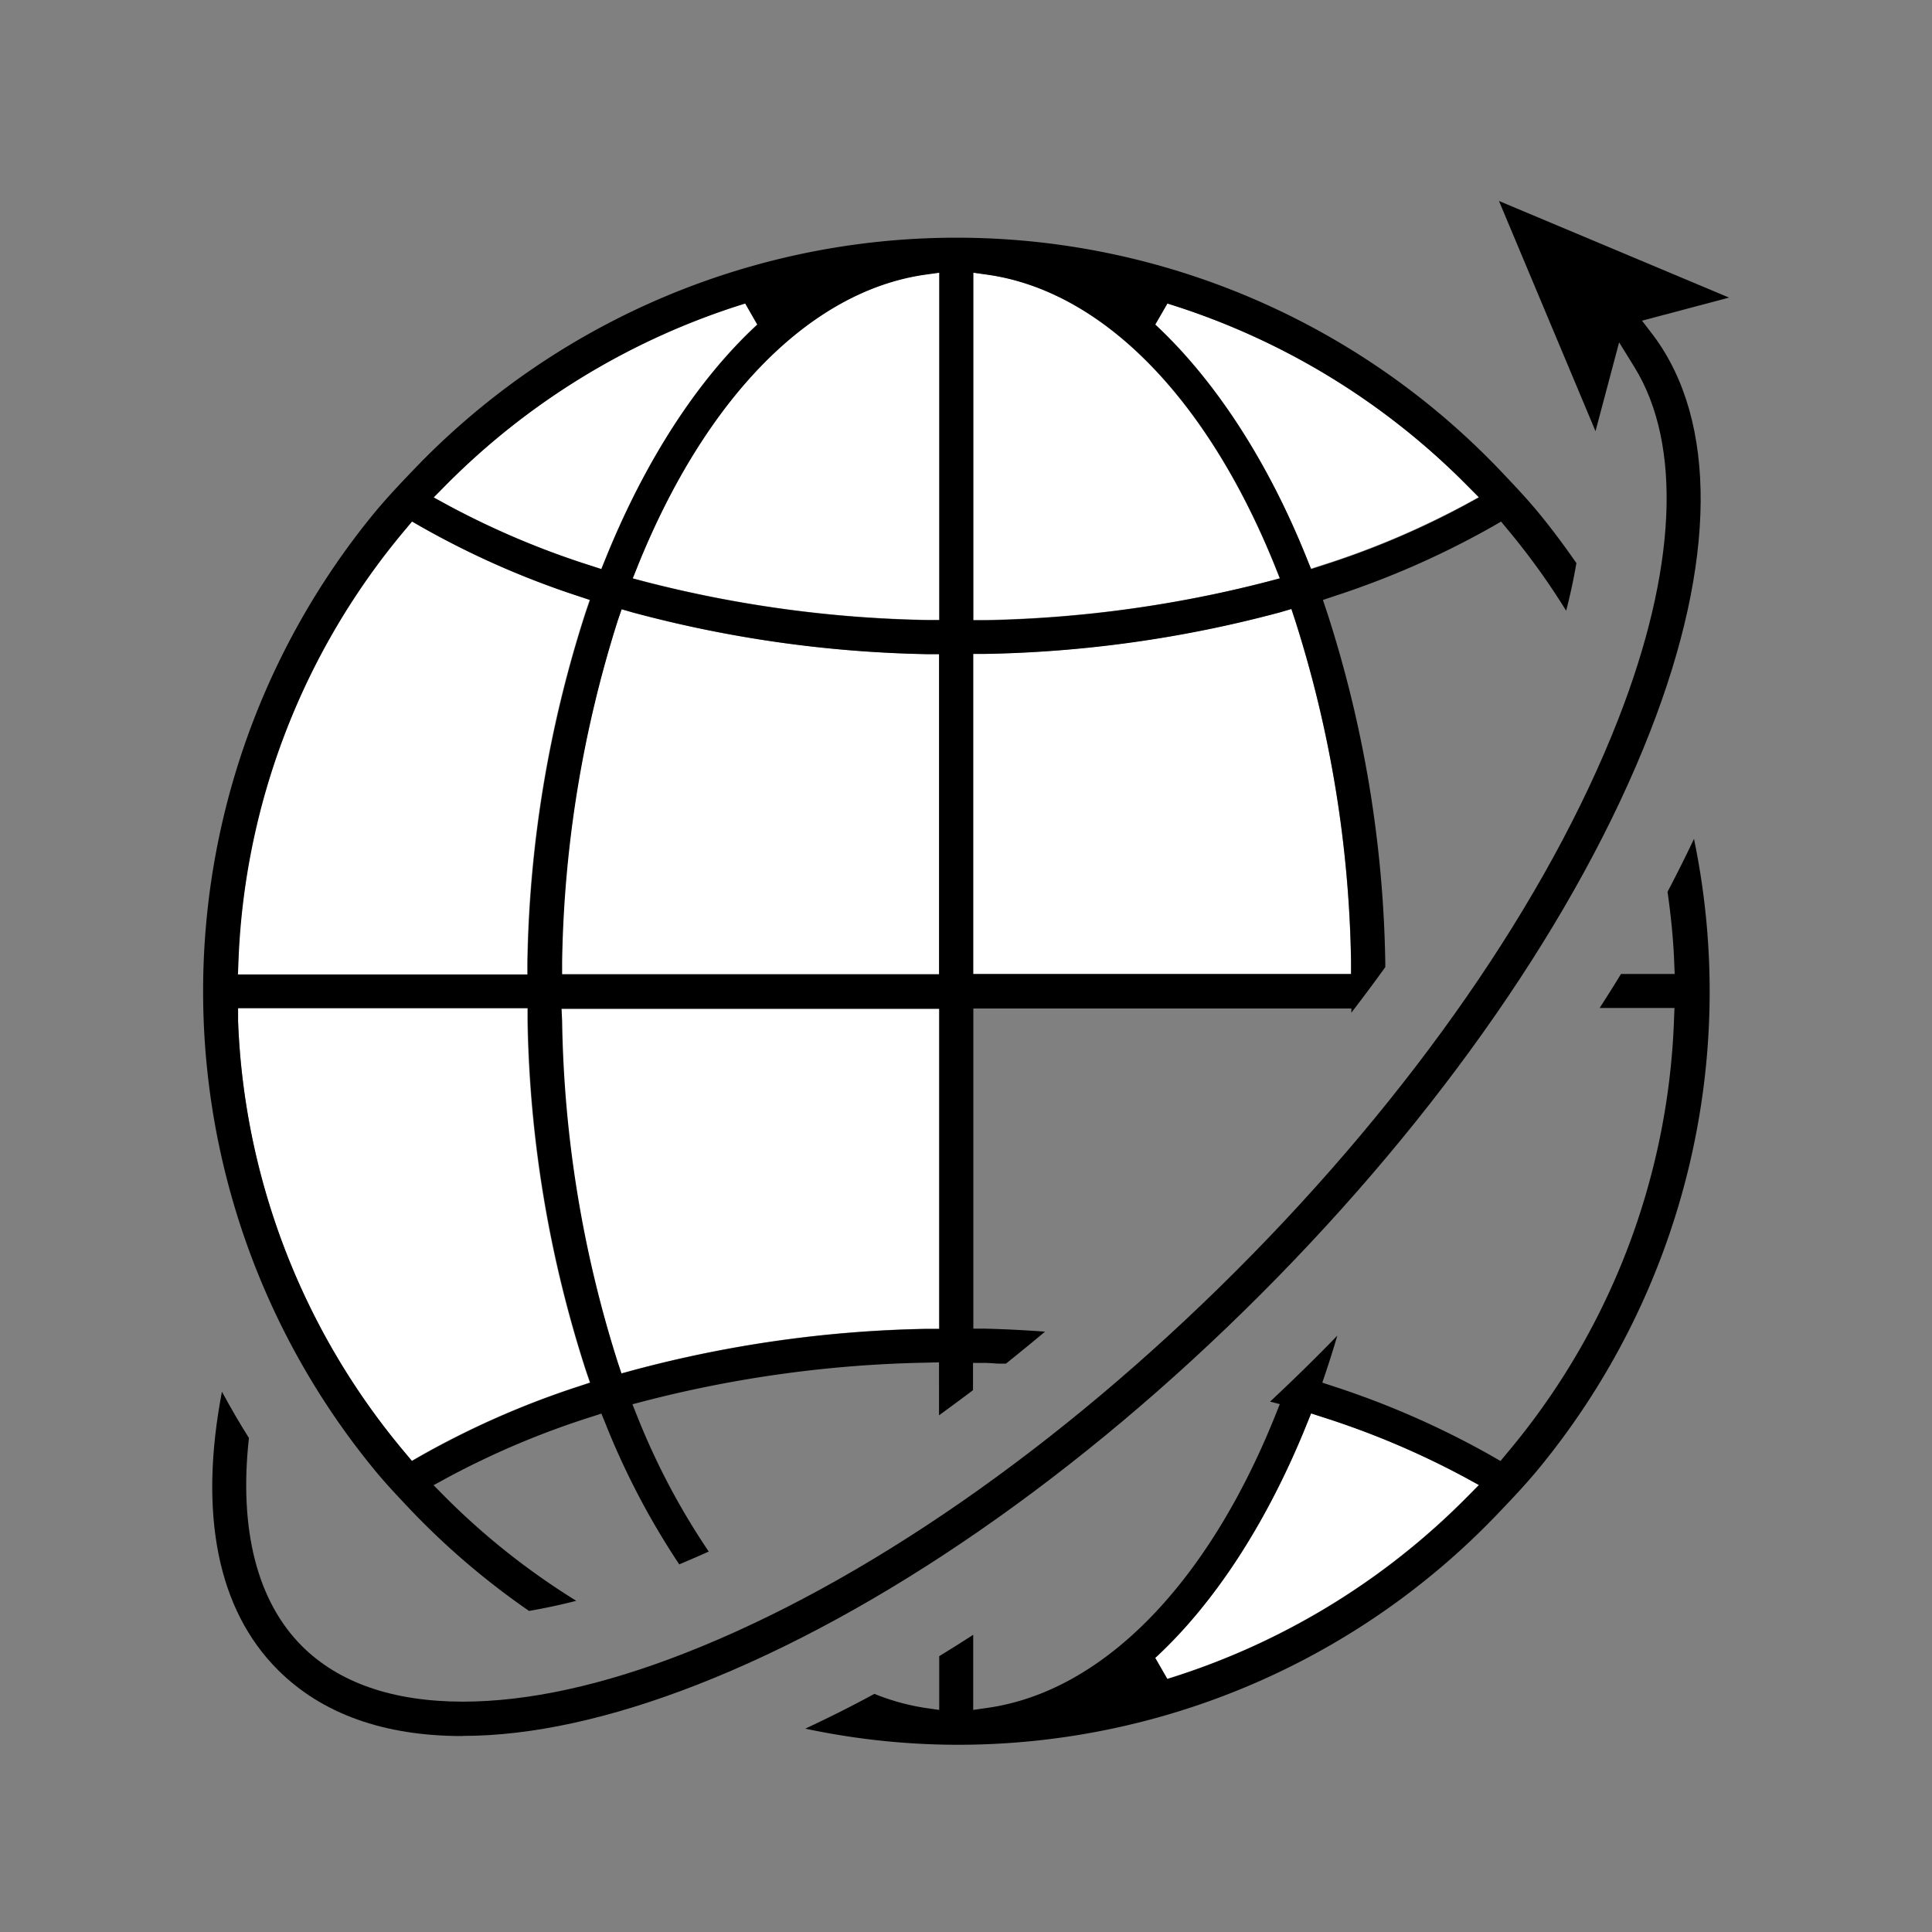 <svg xmlns="http://www.w3.org/2000/svg" viewBox="0 0 292.14 292.14">
  <rect x="0" y="0" width="292.14" height="292.14" fill="#808080" stroke="none"/>
  <defs>
    <style>
      .fbb6a34b-d4c0-4b27-b9de-642210ef3f0e {
        fill: #fff;
      }
    </style>
  </defs>
  <g id="a0ecd9e4-a3b1-4d33-b66b-1c22f8ca2a9f" data-name="Layer 19">
    <g>
      <g>
        <path class="fbb6a34b-d4c0-4b27-b9de-642210ef3f0e" d="M197.57,215.33c-5.94,14.74-13.87,27-22.91,35.34l1.83,3.19a109.15,109.15,0,0,0,45.36-27.54l1.76-1.78-2.19-1.2a125.67,125.67,0,0,0-21.52-9.1l-1.67-.54Z"/>
        <path class="fbb6a34b-d4c0-4b27-b9de-642210ef3f0e" d="M36,154.4a107.65,107.65,0,0,0,25.23,65.29l1,1.21,1.37-.79a130.19,130.19,0,0,1,23.79-10.46l1.79-.6-.61-1.79a181.31,181.31,0,0,1-8.83-53l0-1.84H36Zm48.88,0a179.16,179.16,0,0,0,8.47,51.57l.56,1.7,1.73-.47a183.72,183.72,0,0,1,44.48-6.28l1.85,0V152.43H84.88ZM193.48,92.58A184.37,184.37,0,0,1,149,98.86l-1.84,0v48.4h57.12l0-1.92a178.71,178.71,0,0,0-8.46-51.57l-.56-1.7ZM93.39,93.81a179.73,179.73,0,0,0-8.47,51.57l0,1.92H142V98.9l-1.85,0a184.21,184.21,0,0,1-44.48-6.28L94,92.11ZM61.27,80A107.67,107.67,0,0,0,36,145.33l-.08,2h43.8l0-1.84a181.19,181.19,0,0,1,8.83-53l.61-1.79-1.79-.59A130.43,130.43,0,0,1,63.65,79.62l-1.37-.79Zm85.88,13.74,1.93,0A183.94,183.94,0,0,0,191.44,88l2.07-.54-.8-2C182.4,60,166.58,44,149.3,41.52l-2.15-.31Zm-7.29-52.26C122.57,44,106.75,60,96.45,85.44l-.8,2,2.07.54a183.64,183.64,0,0,0,42.36,5.75l1.93,0V41.21Zm34.8,7.54c9,8.38,17,20.6,22.91,35.34l.66,1.63,1.67-.54a126.48,126.48,0,0,0,21.52-9.09l2.19-1.2-1.76-1.78A109.2,109.2,0,0,0,176.5,45.88Zm-62-3.18A109.16,109.16,0,0,0,67.3,73.42L65.55,75.2l2.19,1.2a125.67,125.67,0,0,0,21.5,9.09l1.67.54.66-1.63c6-14.73,13.87-26.95,22.92-35.34Z"/>
      </g>
      <g>
        <path d="M144.6,263.83a111.34,111.34,0,0,1-22.83-2.44c3.73-1.74,7.18-3.48,10.45-5.26a33.87,33.87,0,0,0,7.65,2.12l2.15.31v-8.13q2.56-1.56,5.14-3.23v11.36l2.15-.31c17.29-2.45,33.11-18.46,43.41-43.93l.8-2-1.47-.38c2.65-2.48,5.09-4.84,7.41-7.17.94-.93,1.85-1.87,2.76-2.81-.54,1.82-1.09,3.59-1.67,5.32l-.6,1.79,1.79.59a130.62,130.62,0,0,1,23.78,10.47l1.37.79,1-1.21a107.65,107.65,0,0,0,25.23-65.29l.08-2H241.88q1.67-2.58,3.23-5.14h8.12l-.08-2c-.13-3.21-.46-6.63-1-10.43,1.36-2.59,2.69-5.24,4-8a113.59,113.59,0,0,1-23.51,95.26c-1.88,2.28-3.94,4.46-5.72,6.32A112.86,112.86,0,0,1,144.6,263.83Zm53-48.47c-5.94,14.74-13.87,27-22.91,35.34l1.83,3.18a109,109,0,0,0,45.36-27.54l1.76-1.78-2.19-1.2a126.48,126.48,0,0,0-21.52-9.09l-1.67-.54Z"/>
        <path d="M80,243.59A114.94,114.94,0,0,1,62.27,228.5c-2.17-2.3-4-4.22-5.71-6.32a114,114,0,0,1,0-144.57c1.82-2.2,3.82-4.33,5.72-6.31A113.6,113.6,0,0,1,227,71.3c1.81,1.91,3.88,4.08,5.71,6.31s3.75,4.78,5.66,7.54c-.42,2.43-.93,4.81-1.55,7.2a106.35,106.35,0,0,0-8.84-12.27l-1-1.21-1.37.79a130.39,130.39,0,0,1-23.78,10.46l-1.79.6.6,1.79a181,181,0,0,1,8.83,53l0,.73c-1.56,2.17-3.26,4.46-5.13,6.89v-.63H147.18v48.41l1.84,0c2.87.07,5.86.22,9,.45-2,1.68-4,3.3-5.91,4.84l-.8,0c-.74,0-1.49-.1-2.26-.11l-1.92,0v4.12c-1.71,1.29-3.43,2.56-5.14,3.8V206l-1.93.05a183.64,183.64,0,0,0-42.36,5.75l-2.07.54.8,2a106.76,106.76,0,0,0,10.74,20.27c-1.49.68-3,1.32-4.46,1.94A115.45,115.45,0,0,1,91.6,215.38l-.66-1.63-1.67.54a126.7,126.7,0,0,0-21.51,9.09l-2.2,1.2,1.76,1.78a108.86,108.86,0,0,0,19.82,15.7C84.8,242.66,82.44,243.17,80,243.59Zm-44-89.16A107.65,107.65,0,0,0,61.3,219.72l1,1.2,1.37-.78a131.09,131.09,0,0,1,23.78-10.47l1.8-.59-.61-1.79a181.31,181.31,0,0,1-8.83-53l0-1.84H36ZM85,154.38A179.17,179.17,0,0,0,93.42,206l.56,1.69,1.72-.47a183.87,183.87,0,0,1,44.49-6.27l1.85,0v-48.4H84.91ZM193.51,92.61A184.37,184.37,0,0,1,149,98.88l-1.84,0v48.41H204.3l0-1.93a178.82,178.82,0,0,0-8.46-51.57l-.56-1.7ZM93.42,93.83A179.85,179.85,0,0,0,85,145.4l0,1.93H142V98.92l-1.85,0A184.37,184.37,0,0,1,95.7,92.61L94,92.13ZM61.3,80.07a107.65,107.65,0,0,0-25.24,65.29l-.08,2h43.8l0-1.84a181.19,181.19,0,0,1,8.83-53l.61-1.79-1.8-.6A129.93,129.93,0,0,1,63.68,79.65l-1.37-.79ZM147.18,93.8l1.93,0A184.49,184.49,0,0,0,191.47,88l2.07-.55-.8-2C182.43,60,166.61,44,149.33,41.54l-2.15-.3Zm-7.29-52.26C122.6,44,106.78,60,96.48,85.47l-.8,2,2.07.55a183.64,183.64,0,0,0,42.36,5.75l1.93,0V41.24Zm34.8,7.55c9,8.38,17,20.6,22.91,35.34l.66,1.63,1.67-.54a125.67,125.67,0,0,0,21.52-9.1l2.19-1.2-1.76-1.77A109.22,109.22,0,0,0,176.53,45.9Zm-62-3.19A109.28,109.28,0,0,0,67.33,73.45l-1.75,1.77,2.19,1.2a126.46,126.46,0,0,0,21.5,9.1l1.67.54.66-1.63c5.94-14.73,13.87-27,22.92-35.34Z"/>
        <path d="M69.89,262.51c-11.85,0-21.23-3.37-27.87-10-9.11-9.1-12-23.57-8.46-42.07,1.31,2.42,2.67,4.76,4.08,7-1.53,13.81,1.24,24.67,8,31.45,5.58,5.57,13.75,8.4,24.31,8.42,9.89,0,21.19-2.47,33.63-7.34,27-10.57,56.61-31.09,83.3-57.77s47.18-56.26,57.77-83.32c8.88-22.67,9.76-41.63,2.48-53.39l-2.3-3.72-3.57,13.43L226.66,30.39,261.45,45l-13.16,3.49L250,50.72c9.72,13,9.54,34.32-.52,60-10.82,27.68-31.75,57.89-58.92,85.07s-57.39,48.1-85.06,58.93c-13.17,5.15-25.13,7.77-35.54,7.77Z"/>
      </g>
    </g>
  </g>
</svg>
